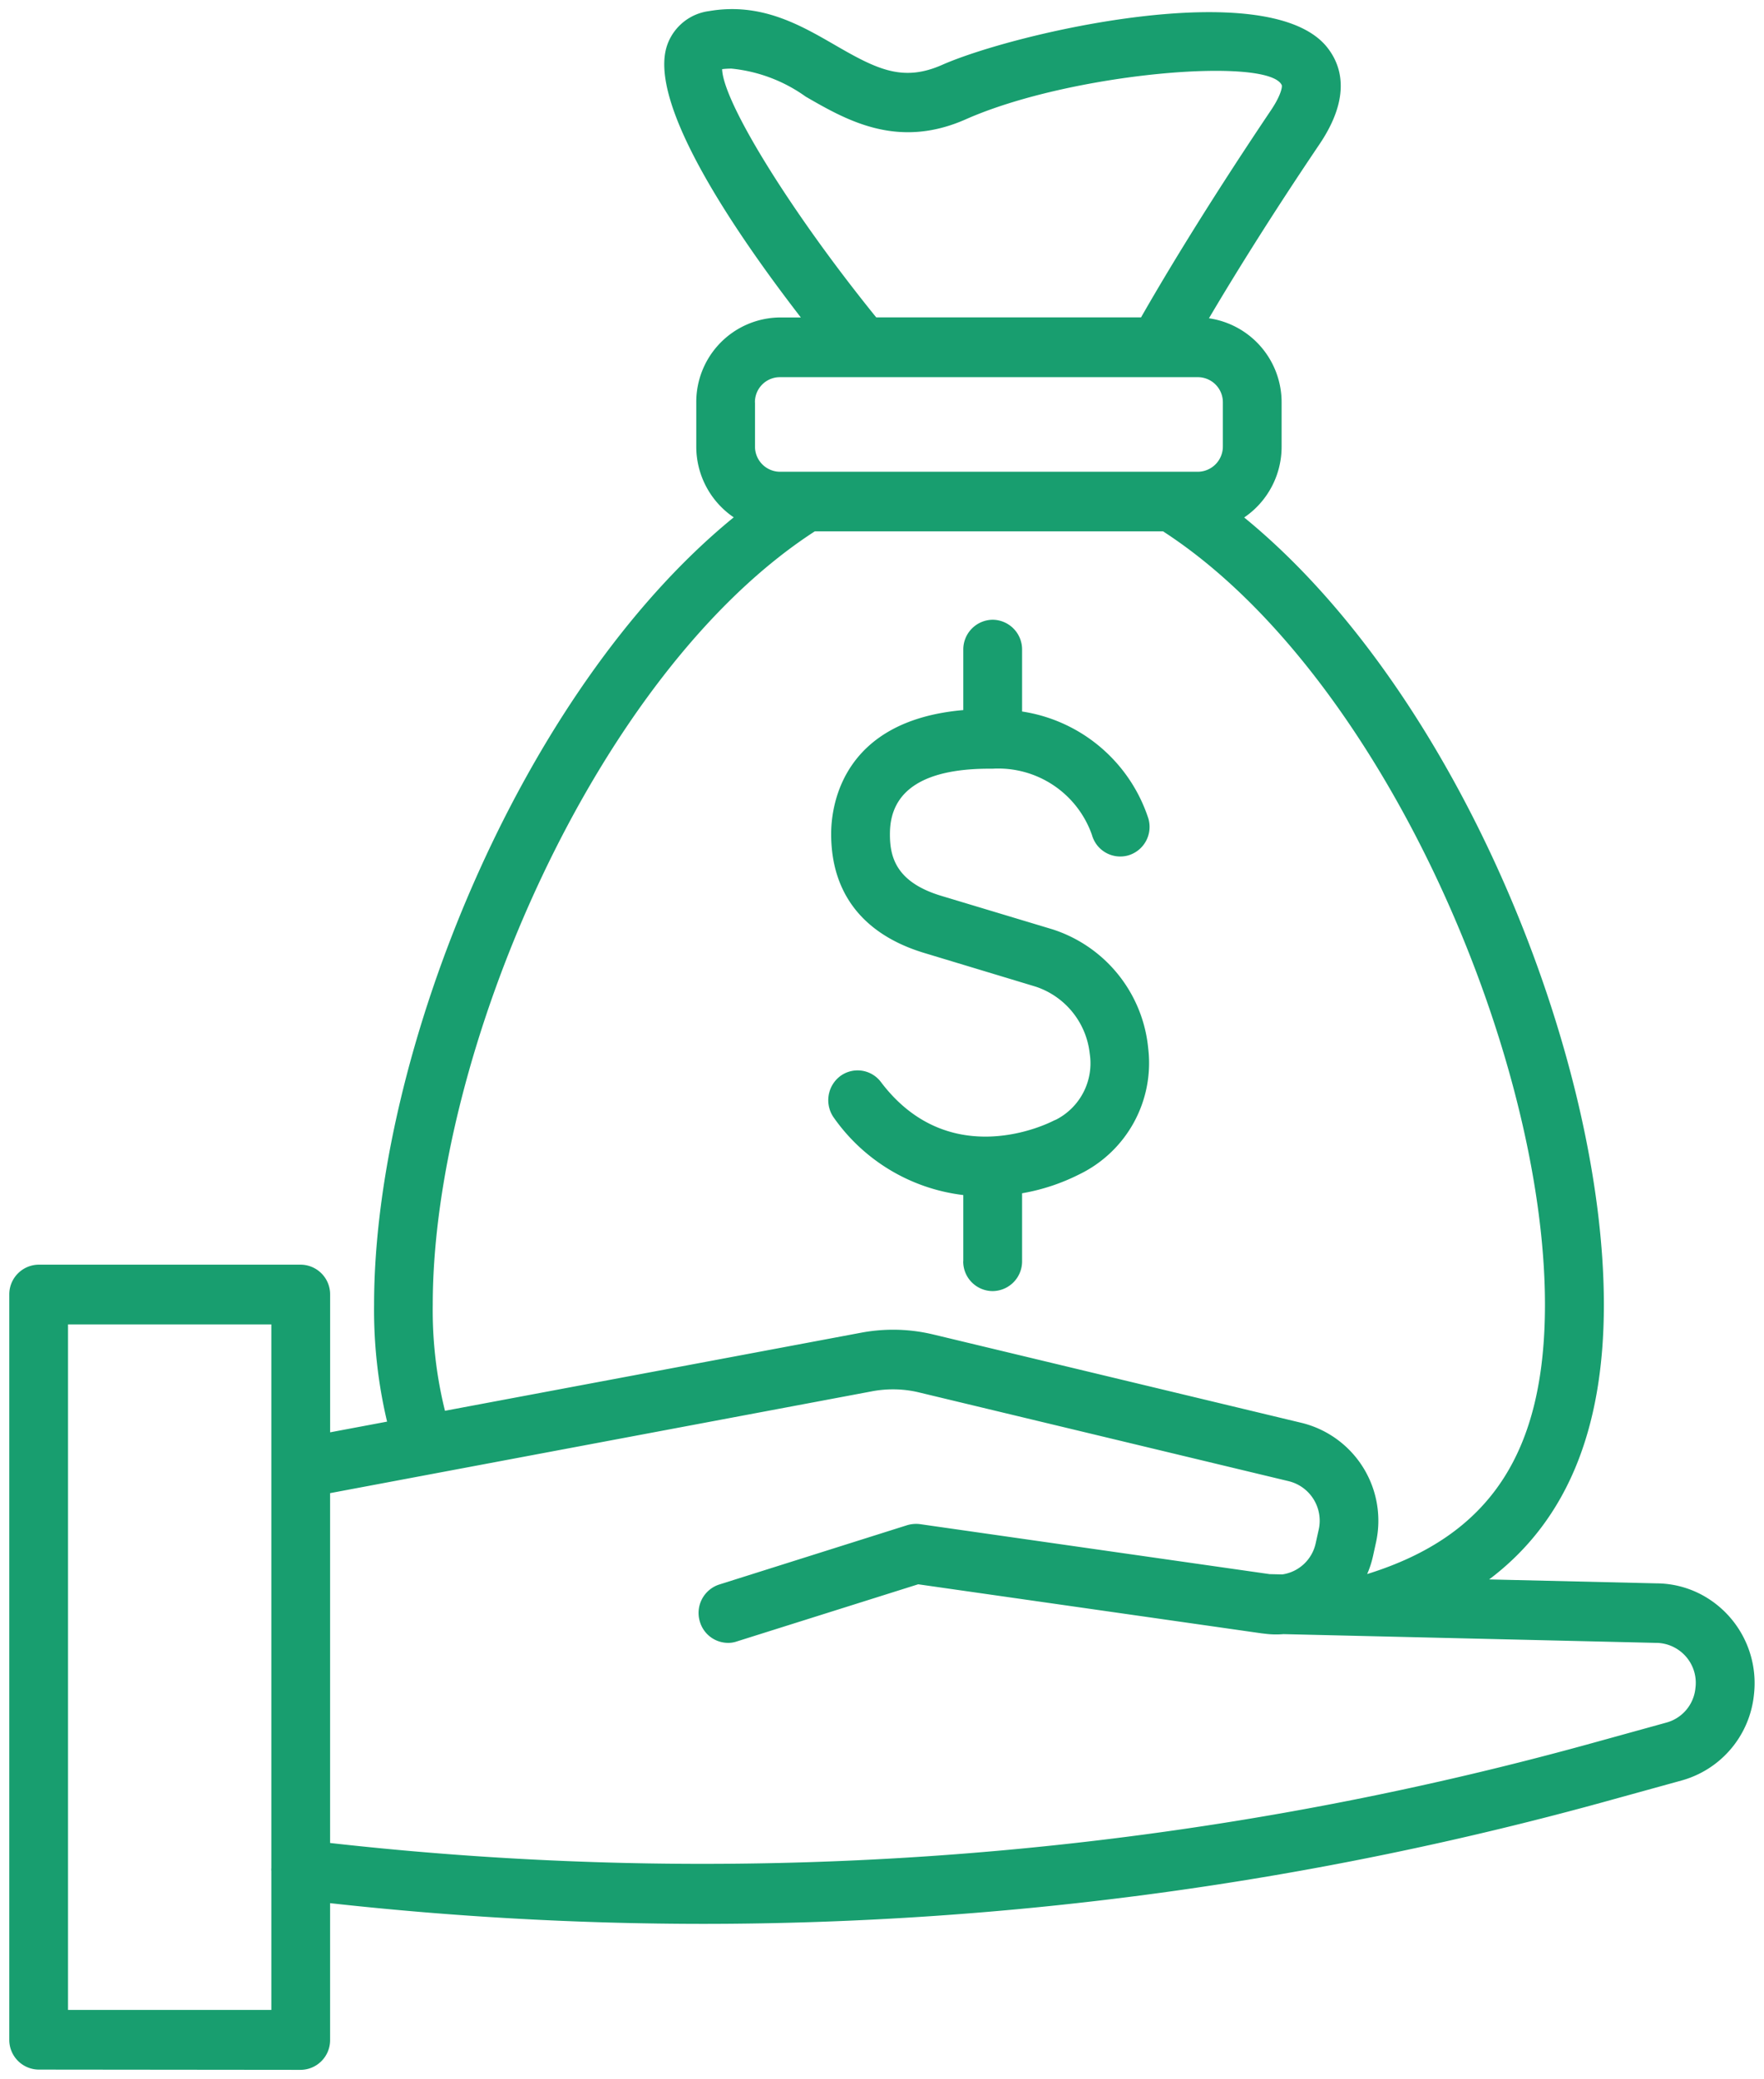 <svg xmlns="http://www.w3.org/2000/svg" width="95.013" height="111.957" viewBox="0 0 95.013 111.957">
  <path id="ICONS-Bill-Pay.png" d="M8985.58-11606.021a1.6,1.6,0,0,1-1.58-1.607v-40.127a1.6,1.6,0,0,1,1.58-1.615H8999.7a1.6,1.6,0,0,1,1.582,1.615v7.414l3.067-.576a26.081,26.081,0,0,1-.7-6.3c0-13.353,7.807-32.963,19.371-42.4a4.6,4.6,0,0,1-2.017-3.818v-2.367a4.549,4.549,0,0,1,4.5-4.579h1.132c-3.553-4.6-8.318-11.591-7.187-14.7a2.765,2.765,0,0,1,2.248-1.8c2.794-.479,4.905.748,6.776,1.828,2.266,1.313,3.653,2,5.764,1.073,3.936-1.741,17.559-4.87,20.729-.972.779.963,1.35,2.649-.389,5.233-2.8,4.148-4.777,7.378-5.959,9.382a4.571,4.571,0,0,1,3.913,4.542v2.367a4.6,4.6,0,0,1-2.016,3.818c11.557,9.439,19.374,29.05,19.374,42.4,0,6.779-2.03,11.666-6.179,14.791l9.017.212a5.226,5.226,0,0,1,2.479.64,5.4,5.4,0,0,1,2.764,5.376,5.354,5.354,0,0,1-3.894,4.6l-3.835,1.059a182.87,182.87,0,0,1-48.833,6.663,183.087,183.087,0,0,1-20.127-1.115v7.37a1.6,1.6,0,0,1-1.582,1.607Zm1.584-3.214h10.951v-7.479a.679.679,0,0,1,0-.154v-29.284h-10.951Zm43.3-33.314-29.184,5.483v18.841a179.722,179.722,0,0,0,68.13-5.421l3.842-1.062a2.136,2.136,0,0,0,1.568-1.865,2.148,2.148,0,0,0-1.119-2.174,2.124,2.124,0,0,0-1.019-.255l-20.052-.471a4.78,4.78,0,0,1-1.054-.029c-.028,0-.065-.009-.094-.009l-18.526-2.646-9.776,3.08a1.381,1.381,0,0,1-.468.075,1.587,1.587,0,0,1-1.512-1.132,1.608,1.608,0,0,1,1.042-2.011l10.112-3.192a1.7,1.7,0,0,1,.693-.06l18.838,2.693.681.016a2.156,2.156,0,0,0,1.8-1.679l.161-.727a2.192,2.192,0,0,0-1.6-2.612l-19.915-4.781a5.926,5.926,0,0,0-1.416-.168A6.1,6.1,0,0,0,9030.461-11642.549Zm3.265-3.071,19.921,4.78a5.428,5.428,0,0,1,3.958,6.458l-.158.72a5.223,5.223,0,0,1-.312.954c6.627-2.06,9.577-6.551,9.577-14.511,0-13.49-8.768-34-20.571-41.644h-18.757c-11.8,7.639-20.578,28.153-20.578,41.644a22.461,22.461,0,0,0,.658,5.718l22.426-4.207a9.327,9.327,0,0,1,1.716-.159A9.231,9.231,0,0,1,9033.726-11645.62Zm-9.563-50.187v2.367a1.353,1.353,0,0,0,1.337,1.368h22.521a1.358,1.358,0,0,0,1.342-1.368v-2.367a1.348,1.348,0,0,0-1.342-1.358H9025.5A1.344,1.344,0,0,0,9024.162-11695.807Zm-1.771-17.946c.057,1.793,3.742,7.744,8.3,13.367h14.265c.926-1.624,3.218-5.535,7-11.159.57-.849.608-1.286.578-1.349-.724-1.549-11.369-.669-17.038,1.85-3.67,1.614-6.4.042-8.6-1.228a8.268,8.268,0,0,0-4-1.511A4.09,4.09,0,0,0,9022.391-11713.753Zm12.99,64.2v-3.566a9.961,9.961,0,0,1-6.949-4.133,1.629,1.629,0,0,1,.294-2.252,1.572,1.572,0,0,1,2.22.3c3.718,4.92,9.063,2.2,9.288,2.086a1.4,1.4,0,0,1,.137-.059,3.41,3.41,0,0,0,1.82-3.56,4.284,4.284,0,0,0-2.894-3.6c-.022-.008-3.029-.916-5.993-1.812-3.335-1-5.075-3.252-5.039-6.508.02-1.464.606-6.015,7.116-6.58v-3.251a1.6,1.6,0,0,1,1.581-1.614,1.6,1.6,0,0,1,1.586,1.614v3.328a8.493,8.493,0,0,1,6.8,5.758,1.6,1.6,0,0,1-1.075,1.989,1.582,1.582,0,0,1-1.96-1.094,5.343,5.343,0,0,0-5.364-3.572c-3.614-.037-5.5,1.123-5.519,3.464-.016,1.256.3,2.642,2.774,3.385l5.979,1.8a7.479,7.479,0,0,1,5.156,6.394,6.661,6.661,0,0,1-3.706,6.8,10.96,10.96,0,0,1-3.085,1.021v3.661a1.6,1.6,0,0,1-1.586,1.607A1.592,1.592,0,0,1,9035.381-11649.553Z" transform="translate(-8983.5 11717.478)" fill="#189e6f" stroke="rgba(0,0,0,0)" stroke-miterlimit="10" stroke-width="1"/>
</svg>
